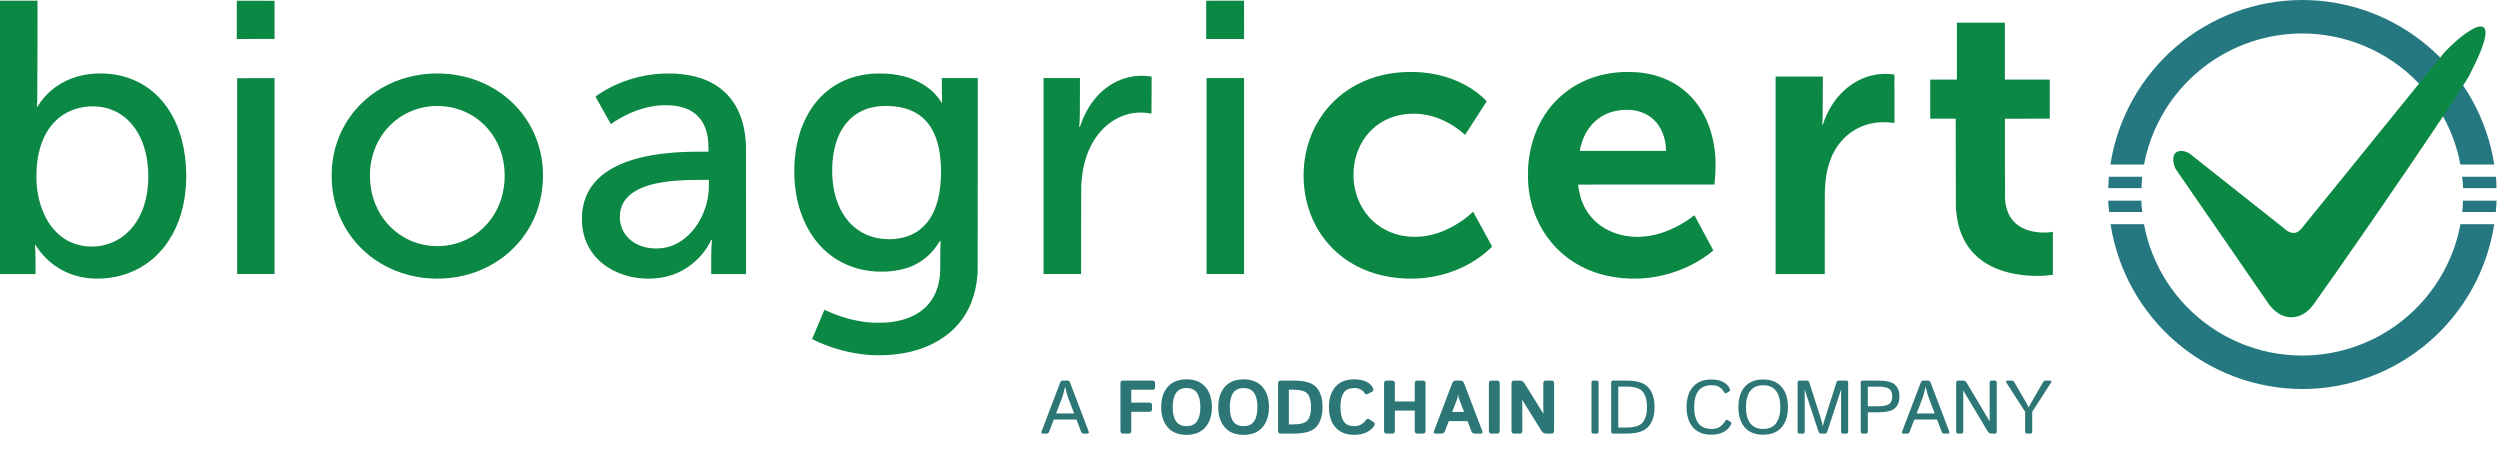 <svg viewBox="0 0 640 119" fill="none" xmlns="http://www.w3.org/2000/svg">
<path d="M223.555 90.935C223.549 90.931 223.334 90.916 223.078 90.901C222.823 90.89 222.547 90.871 222.466 90.863C222.385 90.856 222.065 90.825 221.755 90.797C217.684 90.424 213.303 89.27 209.492 87.565C208.939 87.318 207.897 86.817 207.897 86.798C207.897 86.779 211.041 79.313 211.056 79.298C211.063 79.295 211.245 79.371 211.461 79.474C214.643 81.001 218.398 82.085 221.821 82.466C223.078 82.607 223.319 82.618 224.901 82.616C226.523 82.615 226.991 82.59 228.18 82.435C233.131 81.791 236.748 79.709 238.792 76.326C239.774 74.7 240.388 72.729 240.613 70.481C240.693 69.686 240.712 68.864 240.718 66.16C240.723 63.629 240.734 62.918 240.791 61.962L240.805 61.706H240.71C240.628 61.706 240.594 61.736 240.474 61.929C238.634 64.867 236.34 66.891 233.446 68.129C231.577 68.929 229.448 69.387 226.987 69.518C226.45 69.549 224.523 69.537 224.188 69.507C224.088 69.496 223.813 69.473 223.576 69.454C219.985 69.161 216.564 67.998 213.691 66.093C209.68 63.435 206.676 59.358 204.944 54.223C204.051 51.576 203.528 48.714 203.368 45.596C203.33 44.854 203.342 42.505 203.387 41.788C203.409 41.442 203.457 40.838 203.493 40.447C203.903 36.011 205.148 31.996 207.143 28.675C210.177 23.623 214.831 20.352 220.566 19.24C222.148 18.933 223.463 18.814 225.264 18.816C227.541 18.817 229.399 19.033 231.305 19.52C234.493 20.335 237.286 21.894 239.285 23.975C239.923 24.639 240.585 25.497 240.898 26.066C240.979 26.212 241.009 26.239 241.088 26.24L241.182 26.241L241.16 26.033C241.148 25.919 241.131 24.511 241.122 22.904L241.105 19.982H250.316L250.305 44.826C250.299 58.491 250.286 69.731 250.272 69.804C250.261 69.877 250.235 70.167 250.215 70.449C250.042 72.905 249.475 75.404 248.594 77.603C248.334 78.25 247.689 79.563 247.334 80.169C245.037 84.08 241.505 87.005 236.837 88.86C233.869 90.04 230.585 90.717 226.869 90.915C226.303 90.945 223.586 90.962 223.555 90.935ZM228.461 61.212C233.344 60.935 236.892 58.629 238.929 54.407C240.295 51.574 240.965 47.839 240.897 43.429C240.888 42.819 240.874 42.275 240.865 42.221C240.857 42.166 240.843 41.928 240.83 41.691C240.808 41.2 240.705 40.144 240.629 39.605C240.301 37.264 239.765 35.417 238.924 33.73C237.119 30.106 234.096 27.999 229.757 27.337C228.64 27.166 227.175 27.087 226.06 27.137C225.295 27.171 225.224 27.178 224.504 27.274C222.152 27.587 220.092 28.446 218.345 29.841C217.903 30.193 217.017 31.073 216.655 31.518C214.676 33.951 213.51 37.148 213.147 41.135C213.011 42.63 213.01 44.659 213.145 46.13C213.538 50.412 214.915 53.996 217.183 56.641C218.17 57.791 219.392 58.795 220.693 59.523C222.35 60.45 224.324 61.029 226.342 61.178C227.323 61.251 227.676 61.256 228.461 61.212ZM23.849 71.31C19.072 71.084 14.776 69.174 11.524 65.828C10.61 64.889 9.745 63.783 9.198 62.855C9.132 62.742 9.088 62.702 9.03 62.702C8.987 62.702 8.945 62.71 8.936 62.717C8.928 62.725 8.932 62.834 8.945 62.958C8.958 63.081 8.986 63.421 9.006 63.712C9.027 64.004 9.051 64.302 9.061 64.374C9.071 64.447 9.087 65.777 9.096 67.33L9.113 70.153H0V0.179H9.605L9.593 12.721C9.584 21.5 9.57 25.403 9.544 25.727C9.524 25.982 9.497 26.325 9.485 26.489C9.473 26.653 9.452 26.899 9.439 27.035C9.425 27.172 9.425 27.296 9.438 27.312C9.452 27.327 9.498 27.334 9.54 27.327C9.596 27.319 9.657 27.245 9.77 27.049C10.479 25.817 11.746 24.331 13.031 23.223C16.139 20.543 20.131 19.023 24.571 18.828C25.187 18.802 26.587 18.805 27.038 18.836C28.664 18.947 29.865 19.125 31.178 19.45C39.901 21.608 45.8 28.992 47.304 39.633C47.429 40.521 47.433 40.554 47.502 41.292C47.666 43.031 47.727 45.612 47.636 46.886C47.629 46.995 47.613 47.248 47.602 47.449C47.591 47.649 47.553 48.141 47.517 48.541C47.001 54.275 45.074 59.401 41.97 63.294C41.16 64.31 40.082 65.433 39.16 66.221C36.462 68.527 33.327 70.068 29.798 70.825C28.721 71.056 27.775 71.182 26.293 71.293C25.886 71.323 24.388 71.333 23.849 71.31ZM24.836 63.047C30.851 62.473 35.502 58.108 37.222 51.425C37.802 49.169 38.064 46.514 37.95 44.025C37.832 41.434 37.453 39.297 36.742 37.21C34.952 31.96 31.31 28.482 26.577 27.503C25.075 27.192 23.363 27.139 21.773 27.354C18.446 27.803 15.635 29.277 13.534 31.674C12.693 32.634 12.068 33.573 11.463 34.786C10.434 36.85 9.779 39.21 9.491 41.889C9.444 42.332 9.434 42.441 9.385 43.047C9.307 44 9.3 46.005 9.371 46.989C9.628 50.594 10.608 53.901 12.207 56.565C13.49 58.703 15.228 60.441 17.169 61.526C19.424 62.787 22.068 63.311 24.836 63.047ZM111.531 71.337C111.522 71.33 111.172 71.311 110.753 71.299C106.888 71.194 102.81 70.168 99.279 68.41C94.294 65.929 90.308 62.032 87.801 57.188C86.397 54.473 85.496 51.548 85.108 48.445C84.956 47.229 84.916 46.549 84.91 45.067C84.904 43.604 84.957 42.706 85.124 41.392C85.713 36.768 87.579 32.347 90.456 28.758C93.153 25.392 96.635 22.776 100.736 21.033C103.047 20.05 105.604 19.367 108.192 19.041C108.768 18.968 109.06 18.939 109.875 18.872C110.012 18.861 110.459 18.842 110.869 18.827C115.053 18.687 119.037 19.368 122.724 20.852C130.514 23.986 136.167 30.369 138.188 38.312C138.537 39.684 138.809 41.291 138.902 42.534C138.914 42.689 138.929 42.85 138.935 42.892C138.942 42.934 138.965 43.426 138.986 43.986C139.085 46.544 138.814 49.185 138.203 51.621C137.202 55.608 135.324 59.193 132.603 62.308C132.11 62.873 130.883 64.1 130.324 64.587C127.705 66.871 124.813 68.558 121.499 69.732C119.859 70.313 117.858 70.799 116.101 71.043C115.197 71.169 114.611 71.225 113.485 71.294C113.061 71.321 111.549 71.354 111.531 71.337ZM113.303 62.965C116.198 62.74 118.977 61.797 121.35 60.235C122.361 59.569 123.069 58.987 124.001 58.053C124.734 57.318 125.032 56.978 125.587 56.243C126.735 54.722 127.663 52.922 128.27 51.04C129.567 47.018 129.507 42.41 128.107 38.483C126.316 33.461 122.388 29.608 117.409 27.987C114.964 27.191 112.34 26.939 109.792 27.255C105.183 27.827 101.065 30.205 98.27 33.909C96.239 36.6 95.005 39.969 94.747 43.529C94.709 44.057 94.708 45.906 94.746 46.426C95.041 50.486 96.529 54.183 99.049 57.123C99.236 57.341 99.644 57.773 99.955 58.083C101.965 60.086 104.408 61.533 107.113 62.324C109.098 62.904 111.237 63.126 113.303 62.965ZM165.437 71.332C165.431 71.328 165.202 71.313 164.928 71.302C161.228 71.149 157.531 69.894 154.76 67.851C152.109 65.896 150.266 63.196 149.461 60.09C149.117 58.762 148.982 57.629 148.981 56.067C148.98 54.807 149.049 54.008 149.251 52.951C150.443 46.712 155.366 42.488 163.919 40.368C167.39 39.507 171.64 38.987 176.105 38.875C176.533 38.864 177.054 38.849 177.264 38.845C177.473 38.842 178.485 38.83 179.512 38.83L181.379 38.827L181.361 37.66C181.332 35.771 181.144 34.5 180.692 33.148C180.204 31.688 179.527 30.584 178.518 29.604C176.803 27.938 174.406 27.074 171.128 26.942C167.952 26.813 164.628 27.509 161.22 29.016C159.64 29.715 157.784 30.765 156.623 31.617C156.5 31.708 156.394 31.777 156.389 31.769C156.383 31.766 156.236 31.504 156.062 31.194C155.888 30.884 155.086 29.461 154.281 28.032C152.367 24.635 152.46 24.803 152.46 24.758C152.46 24.68 153.541 23.93 154.431 23.39C158.652 20.827 163.987 19.174 169.002 18.876C169.184 18.864 169.437 18.846 169.565 18.837C169.971 18.803 172.39 18.818 173.025 18.856C177.638 19.137 181.397 20.359 184.268 22.51C185.151 23.172 186.337 24.313 186.977 25.117C188.735 27.323 189.911 29.983 190.507 33.097C190.779 34.522 190.954 36.217 190.969 37.584C190.972 37.876 190.978 45.323 190.983 54.134L190.99 70.153H182.065L182.066 67.645C182.066 65.406 182.098 63.549 182.149 62.885C182.158 62.757 182.173 62.556 182.182 62.438C182.191 62.319 182.213 62.058 182.231 61.858C182.249 61.658 182.264 61.475 182.264 61.452C182.264 61.43 182.224 61.411 182.173 61.411C182.088 61.411 182.064 61.445 181.855 61.866C180.346 64.903 177.67 67.641 174.611 69.278C172.526 70.393 170.274 71.042 167.726 71.261C167.212 71.306 165.469 71.359 165.437 71.332ZM169.118 63.561C170.998 63.403 172.823 62.74 174.499 61.608C175.714 60.786 176.962 59.577 177.932 58.282C179.658 55.977 180.865 53.028 181.302 50.052C181.428 49.19 181.469 48.502 181.469 47.241L181.47 46.035L178.829 46.058C177.376 46.069 176.091 46.088 175.973 46.096C175.854 46.103 175.497 46.118 175.178 46.13C172.604 46.217 169.827 46.547 167.76 47.011C162.16 48.269 159.143 50.821 158.718 54.658C158.667 55.112 158.667 56.012 158.717 56.43C158.961 58.459 159.908 60.202 161.468 61.496C163.354 63.06 166.144 63.811 169.118 63.561ZM359.889 71.311C354.494 71.112 349.618 69.673 345.464 67.054C340.301 63.797 336.526 58.73 334.809 52.751C334.207 50.653 333.913 48.893 333.747 46.393C333.716 45.922 333.711 44.263 333.739 43.644C333.986 38.136 335.755 33.076 338.91 28.858C343.356 22.915 350.202 19.246 358.155 18.544C359.927 18.388 362.292 18.38 363.984 18.525C369.351 18.986 374.242 20.778 378.124 23.705C378.953 24.33 380.095 25.344 380.457 25.776L380.593 25.938L379.904 27.009C379.525 27.598 378.278 29.535 377.133 31.314L375.051 34.548L374.7 34.231C372.93 32.632 370.783 31.308 368.471 30.388C366.269 29.512 363.822 29.06 361.55 29.108C358.279 29.179 355.351 30.086 352.912 31.785C350.29 33.613 348.361 36.258 347.314 39.462C346.374 42.337 346.236 45.652 346.931 48.644C347.883 52.74 350.272 56.144 353.709 58.301C354.303 58.674 355.38 59.216 356.061 59.486C358.037 60.267 359.982 60.625 362.245 60.625C363.882 60.625 365.24 60.447 366.872 60.019C370.362 59.102 374 57.066 376.915 54.398L377.129 54.202L377.348 54.602C377.469 54.822 378.22 56.202 379.018 57.668C379.816 59.134 380.81 60.96 381.228 61.725L381.986 63.116L381.446 63.646C380.128 64.939 378.343 66.261 376.441 67.351C372.942 69.357 369.071 70.627 364.977 71.111C363.417 71.295 361.522 71.37 359.889 71.311ZM417.081 71.311C411.836 71.117 407.122 69.744 403.093 67.239C398.68 64.494 395.263 60.451 393.223 55.56C392.15 52.987 391.493 50.236 391.232 47.221C391.146 46.224 391.149 43.164 391.236 42.27C391.243 42.189 391.274 41.876 391.302 41.575C391.79 36.441 393.673 31.543 396.607 27.778C400.103 23.292 404.96 20.286 410.724 19.041C412.079 18.749 413.638 18.535 414.844 18.476C415.045 18.464 415.255 18.449 415.31 18.442C415.54 18.404 418.125 18.43 418.77 18.476C421.999 18.704 424.786 19.427 427.397 20.713C430.484 22.233 433.095 24.528 435.049 27.439C435.968 28.807 436.839 30.506 437.432 32.087C438.41 34.694 439.005 37.624 439.16 40.598C439.209 41.541 439.186 43.952 439.119 44.489C439.112 44.553 439.097 44.746 439.085 44.919C439.047 45.563 438.948 46.85 438.917 47.097L438.902 47.238H421.474C411.888 47.238 404.039 47.245 404.03 47.253C404.004 47.279 404.094 48.003 404.202 48.644C404.982 53.268 407.631 56.899 411.718 58.945C414.478 60.327 417.831 60.891 421.139 60.53C424.143 60.202 427.2 59.177 430.196 57.492C431.31 56.865 432.592 56.013 433.51 55.289L433.761 55.09L438.616 64.106L438.488 64.219C437.945 64.694 437.074 65.348 436.22 65.922C433.649 67.649 430.612 69.071 427.541 69.987C425.251 70.669 422.742 71.121 420.46 71.261C420.287 71.272 420.042 71.287 419.914 71.295C419.389 71.329 417.78 71.338 417.081 71.311ZM426.522 38.421C426.522 38.188 426.473 37.596 426.42 37.17C426.029 34.06 424.711 31.587 422.605 30.015C421.93 29.51 421.318 29.169 420.511 28.848C418.724 28.135 416.707 27.942 414.419 28.267C409.868 28.912 406.487 31.835 404.967 36.436C404.754 37.082 404.434 38.356 404.434 38.561V38.628H426.522V38.421ZM521.097 70.638C521.089 70.634 520.74 70.615 520.321 70.604C518.444 70.555 516.231 70.263 514.443 69.831C511.188 69.045 508.511 67.741 506.329 65.88C505.801 65.43 504.859 64.457 504.446 63.936C502.82 61.887 501.774 59.584 501.168 56.723C500.984 55.853 500.803 54.504 500.749 53.594C500.738 53.403 500.719 53.194 500.709 53.13C500.698 53.066 500.683 47.922 500.675 41.697L500.66 30.38H494.139V20.38H500.961V5.809H513.247V20.38H524.737V30.38L513.263 30.395V40.495C513.263 46.05 513.275 50.775 513.29 50.995C513.395 52.745 513.893 54.391 514.699 55.645C515.102 56.272 515.742 56.982 516.312 57.434C517.95 58.732 520.178 59.447 522.869 59.539C523.667 59.566 524.86 59.487 525.427 59.369L525.535 59.346V70.343L525.444 70.358C525.241 70.398 524.595 70.48 524.111 70.528C523.357 70.601 521.147 70.677 521.095 70.632L521.097 70.638ZM60.713 45.102V20.025C60.713 20.01 62.867 19.998 65.499 19.998H70.284V45.066V70.135L60.713 70.15V45.102ZM267.155 45.068V19.983H276.46L276.46 24.727C276.459 29.722 276.443 30.549 276.311 31.97C276.286 32.233 276.274 32.461 276.283 32.476C276.291 32.491 276.335 32.498 276.38 32.491C276.452 32.479 276.48 32.421 276.671 31.869C278.294 27.162 281.254 23.417 285.02 21.305C286.832 20.289 288.85 19.655 290.865 19.469C290.983 19.458 291.149 19.443 291.234 19.431C291.511 19.401 292.76 19.394 293.183 19.424C293.688 19.458 294.206 19.507 294.549 19.558L294.806 19.596V24.342C294.806 27.179 294.794 29.088 294.776 29.088C294.759 29.088 294.629 29.066 294.486 29.038C293.009 28.752 291.391 28.736 289.855 28.992C286.851 29.493 283.962 31.152 281.76 33.642C279.635 36.045 278.2 39.035 277.405 42.715C277.148 43.904 276.907 45.734 276.841 46.987C276.829 47.206 276.811 47.444 276.799 47.517C276.788 47.59 276.774 52.712 276.768 58.901L276.756 70.151H267.155L267.155 45.068ZM308.88 45.068V19.983H318.484V70.152H308.88V45.068ZM454.555 44.869V19.585H466.645L466.63 24.842C466.619 29.263 466.607 30.194 466.564 30.695C466.465 31.827 466.463 31.86 466.504 31.885C466.593 31.94 466.662 31.866 466.737 31.631C467.193 30.202 468.056 28.364 468.902 27.02C472.53 21.257 478.508 18.218 484.598 19.04C484.795 19.067 484.962 19.088 484.971 19.088C484.979 19.088 484.986 21.877 484.986 25.285V31.481L484.845 31.462C484.662 31.435 483.789 31.352 483.429 31.326C482.9 31.287 481.625 31.278 481.161 31.311C477.599 31.552 474.406 33.009 471.971 35.504C470.311 37.205 469.086 39.285 468.284 41.763C467.591 43.905 467.266 46.016 467.155 49.093C467.148 49.357 467.14 54.204 467.14 59.863L467.14 70.154H454.556L454.555 44.869ZM60.615 5.082V0.181H65.45C68.651 0.181 70.284 0.192 70.284 0.215C70.284 0.233 70.284 2.435 70.285 5.108V9.967L60.615 9.982L60.615 5.082ZM308.782 5.082V0.181L313.62 0.173C316.28 0.17 318.463 0.171 318.471 0.177C318.479 0.185 318.485 2.394 318.485 5.086V9.982H308.782V5.082Z" fill="#0B8844"></path>
<path d="M589.405 0C577.537 0.008 566.063 4.257 557.05 11.981C548.038 19.706 542.08 30.396 540.253 42.127H548.887C548.912 41.953 548.938 41.779 548.966 41.605C549.239 40.258 549.579 38.926 549.985 37.613C550.391 36.3 550.862 35.008 551.397 33.742C551.933 32.476 552.531 31.237 553.19 30.031C553.849 28.825 554.568 27.653 555.345 26.519C556.121 25.384 556.953 24.289 557.839 23.238C558.724 22.186 559.661 21.18 560.647 20.222C561.633 19.265 562.666 18.358 563.743 17.504C564.819 16.649 565.938 15.85 567.095 15.107C568.251 14.364 569.444 13.68 570.669 13.056C571.894 12.433 573.149 11.871 574.43 11.373C575.712 10.875 577.018 10.441 578.343 10.074C579.667 9.706 581.008 9.405 582.362 9.172C583.717 8.938 585.083 8.773 586.454 8.675C587.424 8.607 588.397 8.572 589.37 8.572C590.744 8.572 592.118 8.64 593.485 8.777C594.853 8.915 596.214 9.121 597.561 9.394C598.908 9.667 600.241 10.008 601.554 10.414C602.867 10.82 604.159 11.291 605.425 11.826C606.691 12.361 607.929 12.96 609.135 13.619C610.342 14.277 611.515 14.996 612.649 15.771C613.783 16.547 614.878 17.38 615.928 18.265C616.98 19.151 617.986 20.088 618.944 21.074C619.902 22.06 620.81 23.093 621.665 24.17C622.519 25.246 623.319 26.365 624.061 27.521C624.804 28.678 625.488 29.87 626.112 31.095C626.736 32.32 627.297 33.576 627.796 34.857C628.293 36.138 628.727 37.443 629.094 38.767C629.392 39.876 629.644 40.997 629.848 42.127H638.532C636.705 30.401 630.751 19.714 621.744 11.99C612.737 4.266 601.269 0.014 589.405 0ZM539.875 45.241C539.793 46.211 539.739 47.184 539.715 48.157H548.224C548.24 47.33 548.281 46.504 548.347 45.68C548.369 45.534 548.391 45.387 548.414 45.241H539.875ZM630.292 45.241C630.37 45.786 630.436 46.332 630.491 46.88C630.513 47.305 630.528 47.731 630.536 48.157H639.105C639.085 47.184 639.037 46.211 638.96 45.241H630.292ZM539.701 51.366C539.752 52.339 539.831 53.311 539.939 54.28H548.433C548.36 53.758 548.297 53.236 548.244 52.712C548.221 52.263 548.205 51.815 548.197 51.366H539.701ZM630.515 51.366C630.499 52.215 630.457 53.064 630.388 53.911C630.37 54.034 630.351 54.157 630.332 54.28H638.912C639.013 53.311 639.085 52.339 639.129 51.366L630.515 51.366ZM540.302 57.395C542.113 69.129 548.057 79.828 557.06 87.565C566.062 95.302 577.533 99.567 589.402 99.59C601.276 99.574 612.753 95.312 621.762 87.575C630.772 79.838 636.719 69.134 638.532 57.395H629.858C629.829 57.592 629.799 57.788 629.768 57.985C629.495 59.332 629.154 60.664 628.748 61.977C628.342 63.29 627.871 64.582 627.336 65.848C626.801 67.114 626.202 68.352 625.543 69.557C624.884 70.764 624.165 71.936 623.389 73.071C622.613 74.206 621.78 75.301 620.895 76.352C620.009 77.403 619.072 78.409 618.086 79.366C617.1 80.324 616.067 81.232 614.99 82.086C613.914 82.941 612.795 83.74 611.639 84.483C610.482 85.226 609.289 85.91 608.065 86.534C606.839 87.156 605.584 87.718 604.303 88.215C603.021 88.714 601.716 89.148 600.391 89.516C599.067 89.884 597.725 90.185 596.371 90.418C595.016 90.652 593.651 90.817 592.279 90.915C591.309 90.983 590.336 91.018 589.363 91.018C587.989 91.018 586.616 90.948 585.248 90.811C583.88 90.674 582.52 90.469 581.172 90.196C579.825 89.923 578.493 89.582 577.18 89.176C575.867 88.77 574.575 88.299 573.309 87.764C572.043 87.229 570.804 86.63 569.598 85.971C568.391 85.312 567.219 84.593 566.084 83.817C564.95 83.041 563.856 82.208 562.805 81.323C561.753 80.437 560.747 79.5 559.789 78.514C558.831 77.528 557.923 76.495 557.069 75.418C556.214 74.342 555.415 73.223 554.672 72.067C553.929 70.91 553.245 69.718 552.621 68.493C551.998 67.268 551.436 66.013 550.938 64.733C550.44 63.452 550.006 62.147 549.639 60.823C549.334 59.691 549.077 58.548 548.869 57.395L540.302 57.395Z" fill="#257880"></path>
<path d="M589.368 58.28L625.842 13.308C632.756 6.132 641.412 1.318 632.493 18.576C632.132 20.386 605.37 59.568 592.09 78.175C589.275 81.895 584.587 82.62 580.974 78.086L556.912 43.175C555.233 39.084 557.63 37.698 560.45 39.247L584.535 58.309C586.26 59.928 587.894 60.235 589.368 58.28Z" fill="#0B8844"></path>
<path d="M266.927 111C266.599 111 266.514 110.792 266.672 110.375L271.384 98.008C271.529 97.623 271.737 97.431 272.009 97.431H273.333C273.605 97.431 273.813 97.623 273.958 98.008L278.67 110.375C278.828 110.792 278.743 111 278.415 111H277.449C277.115 111 276.888 110.845 276.768 110.536L275.585 107.404H269.757L268.574 110.536C268.454 110.845 268.227 111 267.892 111H266.927ZM270.353 105.852H274.989L273.541 102.068C273.409 101.714 273.277 101.323 273.144 100.894C273.018 100.465 272.867 99.856 272.69 99.068H272.652C272.475 99.856 272.321 100.465 272.188 100.894C272.062 101.323 271.933 101.714 271.8 102.068L270.353 105.852ZM287.498 111C287.057 111 286.836 110.763 286.836 110.29V98.141C286.836 97.668 287.057 97.431 287.498 97.431H294.983C295.456 97.431 295.693 97.636 295.693 98.046V99.163C295.693 99.573 295.456 99.778 294.983 99.778H289.599V103.071H294.207C294.68 103.071 294.917 103.276 294.917 103.686V104.802C294.917 105.212 294.68 105.417 294.207 105.417H289.599V110.29C289.599 110.763 289.378 111 288.937 111H287.498ZM297.264 104.215C297.264 102.039 297.825 100.311 298.948 99.03C300.071 97.75 301.673 97.109 303.755 97.109C305.836 97.109 307.439 97.75 308.562 99.03C309.684 100.311 310.246 102.039 310.246 104.215C310.246 106.392 309.684 108.12 308.562 109.401C307.439 110.681 305.836 111.322 303.755 111.322C301.673 111.322 300.071 110.681 298.948 109.401C297.825 108.12 297.264 106.392 297.264 104.215ZM300.216 104.215C300.216 105.793 300.497 107.001 301.058 107.84C301.626 108.672 302.525 109.089 303.755 109.089C304.985 109.089 305.881 108.672 306.442 107.84C307.01 107.001 307.294 105.793 307.294 104.215C307.294 102.638 307.01 101.434 306.442 100.601C305.881 99.762 304.985 99.342 303.755 99.342C302.525 99.342 301.626 99.762 301.058 100.601C300.497 101.434 300.216 102.638 300.216 104.215ZM311.873 104.215C311.873 102.039 312.435 100.311 313.558 99.03C314.681 97.75 316.283 97.109 318.365 97.109C320.446 97.109 322.049 97.75 323.171 99.03C324.294 100.311 324.856 102.039 324.856 104.215C324.856 106.392 324.294 108.12 323.171 109.401C322.049 110.681 320.446 111.322 318.365 111.322C316.283 111.322 314.681 110.681 313.558 109.401C312.435 108.12 311.873 106.392 311.873 104.215ZM314.826 104.215C314.826 105.793 315.106 107.001 315.668 107.84C316.236 108.672 317.135 109.089 318.365 109.089C319.595 109.089 320.49 108.672 321.052 107.84C321.62 107.001 321.904 105.793 321.904 104.215C321.904 102.638 321.62 101.434 321.052 100.601C320.49 99.762 319.595 99.342 318.365 99.342C317.135 99.342 316.236 99.762 315.668 100.601C315.106 101.434 314.826 102.638 314.826 104.215ZM327.846 111C327.404 111 327.184 110.763 327.184 110.29V98.141C327.184 97.668 327.404 97.431 327.846 97.431H331.148C334.05 97.431 336.012 98.018 337.034 99.191C338.062 100.364 338.576 102.033 338.576 104.197C338.576 106.36 338.062 108.035 337.034 109.221C336.012 110.407 334.05 111 331.148 111H327.846ZM329.947 108.653H330.968C332.924 108.653 334.189 108.291 334.763 107.565C335.337 106.833 335.624 105.711 335.624 104.197C335.624 102.683 335.337 101.566 334.763 100.847C334.189 100.121 332.924 99.759 330.968 99.759H329.947V108.653ZM340.204 104.215C340.204 102.039 340.756 100.311 341.86 99.03C342.964 97.75 344.556 97.109 346.638 97.109C347.837 97.109 348.852 97.295 349.685 97.668C350.518 98.04 351.104 98.579 351.445 99.286C351.672 99.752 351.634 100.068 351.331 100.232L350.196 100.837C349.799 101.052 349.47 100.932 349.212 100.478C349.048 100.188 348.742 99.926 348.294 99.692C347.852 99.459 347.332 99.342 346.733 99.342C345.408 99.342 344.481 99.762 343.951 100.601C343.421 101.434 343.156 102.638 343.156 104.215C343.156 105.793 343.421 107.001 343.951 107.84C344.481 108.672 345.408 109.089 346.733 109.089C347.446 109.089 348.045 108.928 348.531 108.606C349.023 108.284 349.363 107.978 349.553 107.688C349.862 107.215 350.19 107.095 350.537 107.329L351.672 108.086C351.981 108.294 352.013 108.609 351.767 109.032C351.401 109.663 350.773 110.202 349.884 110.65C348.994 111.098 347.912 111.322 346.638 111.322C344.588 111.322 343.001 110.681 341.879 109.401C340.762 108.12 340.204 106.392 340.204 104.215ZM354.984 111C354.542 111 354.322 110.763 354.322 110.29V98.141C354.322 97.668 354.542 97.431 354.984 97.431H356.422C356.864 97.431 357.085 97.668 357.085 98.141V102.768H362.175V98.141C362.175 97.668 362.396 97.431 362.838 97.431H364.276C364.717 97.431 364.938 97.668 364.938 98.141V110.29C364.938 110.763 364.717 111 364.276 111H362.838C362.396 111 362.175 110.763 362.175 110.29V105.114H357.085V110.29C357.085 110.763 356.864 111 356.422 111H354.984ZM367.54 111C367.086 111 366.938 110.792 367.096 110.375L371.732 98.197C371.928 97.686 372.224 97.431 372.622 97.431H373.946C374.344 97.431 374.64 97.686 374.836 98.197L379.472 110.375C379.63 110.792 379.482 111 379.028 111H377.523C377.107 111 376.817 110.782 376.653 110.347L375.687 107.802H370.881L369.915 110.347C369.751 110.782 369.461 111 369.045 111H367.54ZM371.761 105.455H374.807L373.644 102.446C373.505 102.093 373.42 101.837 373.388 101.68C373.363 101.516 373.335 101.276 373.303 100.96H373.265C373.234 101.276 373.202 101.516 373.171 101.68C373.145 101.837 373.063 102.093 372.924 102.446L371.761 105.455ZM381.819 111C381.378 111 381.157 110.763 381.157 110.29V98.141C381.157 97.668 381.378 97.431 381.819 97.431H383.257C383.699 97.431 383.92 97.668 383.92 98.141V110.29C383.92 110.763 383.699 111 383.257 111H381.819ZM387.61 111C387.168 111 386.948 110.763 386.948 110.29V98.141C386.948 97.668 387.168 97.431 387.61 97.431H389.01C389.553 97.431 389.963 97.652 390.241 98.093L395.066 105.843H395.133C395.101 105.465 395.085 105.086 395.085 104.708V98.141C395.085 97.668 395.306 97.431 395.748 97.431H397.186C397.628 97.431 397.848 97.668 397.848 98.141V110.29C397.848 110.763 397.628 111 397.186 111H395.88C395.338 111 394.928 110.779 394.65 110.338L389.73 102.446H389.663C389.695 102.825 389.711 103.203 389.711 103.582V110.29C389.711 110.763 389.49 111 389.048 111H387.61ZM407.897 111C407.582 111 407.424 110.827 407.424 110.48V97.951C407.424 97.605 407.582 97.431 407.897 97.431H408.768C409.083 97.431 409.241 97.605 409.241 97.951V110.48C409.241 110.827 409.083 111 408.768 111H407.897ZM412.931 111C412.616 111 412.458 110.827 412.458 110.48V97.951C412.458 97.605 412.616 97.431 412.931 97.431H416.423C419.098 97.431 420.955 98.024 421.996 99.21C423.043 100.39 423.567 102.052 423.567 104.197C423.567 106.341 423.043 108.013 421.996 109.212C420.955 110.404 419.098 111 416.423 111H412.931ZM414.275 109.448H416.338C418.419 109.448 419.82 109.007 420.539 108.123C421.264 107.24 421.627 105.931 421.627 104.197C421.627 102.462 421.264 101.156 420.539 100.279C419.82 99.402 418.419 98.964 416.338 98.964H414.275V109.448ZM431.761 104.215C431.761 102.008 432.307 100.279 433.398 99.03C434.496 97.775 436.07 97.147 438.12 97.147C439.319 97.147 440.309 97.352 441.091 97.762C441.873 98.166 442.435 98.721 442.776 99.428C442.952 99.793 442.924 100.046 442.69 100.185L441.943 100.62C441.69 100.765 441.467 100.645 441.271 100.26C441.063 99.863 440.722 99.491 440.249 99.144C439.776 98.797 439.098 98.623 438.215 98.623C436.638 98.623 435.49 99.115 434.77 100.099C434.058 101.077 433.701 102.449 433.701 104.215C433.701 105.982 434.058 107.357 434.77 108.341C435.49 109.319 436.638 109.808 438.215 109.808C439.123 109.808 439.848 109.6 440.391 109.183C440.94 108.767 441.337 108.332 441.583 107.877C441.779 107.512 442.006 107.401 442.265 107.546L443.05 107.991C443.277 108.123 443.296 108.376 443.107 108.748C442.735 109.473 442.129 110.079 441.29 110.565C440.451 111.044 439.394 111.284 438.12 111.284C436.07 111.284 434.496 110.659 433.398 109.41C432.307 108.155 431.761 106.423 431.761 104.215ZM445.028 104.215C445.028 102.008 445.57 100.279 446.655 99.03C447.746 97.775 449.317 97.147 451.367 97.147C453.418 97.147 454.985 97.775 456.07 99.03C457.161 100.279 457.707 102.008 457.707 104.215C457.707 106.423 457.161 108.155 456.07 109.41C454.985 110.659 453.418 111.284 451.367 111.284C449.317 111.284 447.746 110.659 446.655 109.41C445.57 108.155 445.028 106.423 445.028 104.215ZM446.967 104.215C446.967 105.982 447.33 107.357 448.056 108.341C448.781 109.319 449.885 109.808 451.367 109.808C452.85 109.808 453.954 109.319 454.679 108.341C455.405 107.357 455.767 105.982 455.767 104.215C455.767 102.449 455.405 101.077 454.679 100.099C453.954 99.115 452.85 98.623 451.367 98.623C449.885 98.623 448.781 99.115 448.056 100.099C447.33 101.077 446.967 102.449 446.967 104.215ZM460.659 111C460.344 111 460.186 110.827 460.186 110.48V97.951C460.186 97.605 460.344 97.431 460.659 97.431H462.675C462.915 97.431 463.094 97.62 463.214 97.999L465.92 106.486C466.198 107.357 466.362 107.884 466.412 108.067C466.463 108.243 466.535 108.571 466.63 109.051H466.687C466.781 108.571 466.854 108.243 466.904 108.067C466.955 107.884 467.119 107.357 467.397 106.486L470.103 97.999C470.223 97.62 470.402 97.431 470.642 97.431H472.658C472.973 97.431 473.131 97.605 473.131 97.951V110.48C473.131 110.827 472.973 111 472.658 111H471.787C471.472 111 471.314 110.827 471.314 110.48V100.554C471.314 100.301 471.32 100.049 471.333 99.797H471.295L467.803 110.423C467.677 110.808 467.469 111 467.179 111H466.138C465.848 111 465.64 110.808 465.514 110.423L462.022 99.797H461.984C461.997 100.049 462.003 100.301 462.003 100.554V110.48C462.003 110.827 461.845 111 461.53 111H460.659ZM476.821 111C476.506 111 476.348 110.827 476.348 110.48V97.951C476.348 97.605 476.506 97.431 476.821 97.431H480.795C482.94 97.431 484.388 97.794 485.138 98.519C485.889 99.238 486.264 100.229 486.264 101.49C486.264 102.752 485.889 103.746 485.138 104.471C484.388 105.19 482.94 105.55 480.795 105.55H478.165V110.48C478.165 110.827 478.007 111 477.692 111H476.821ZM478.165 103.998H480.824C482.211 103.998 483.158 103.802 483.662 103.411C484.167 103.014 484.419 102.373 484.419 101.49C484.419 100.607 484.167 99.97 483.662 99.579C483.158 99.181 482.211 98.983 480.824 98.983H478.165V103.998ZM487.23 111C486.902 111 486.816 110.792 486.974 110.375L491.686 98.008C491.831 97.623 492.04 97.431 492.311 97.431H493.636C493.907 97.431 494.115 97.623 494.26 98.008L498.972 110.375C499.13 110.792 499.045 111 498.717 111H497.752C497.417 111 497.19 110.845 497.07 110.536L495.888 107.404H490.059L488.876 110.536C488.756 110.845 488.529 111 488.195 111H487.23ZM490.655 105.852H495.292L493.844 102.068C493.711 101.714 493.579 101.323 493.446 100.894C493.32 100.465 493.169 99.856 492.992 99.068H492.954C492.778 99.856 492.623 100.465 492.491 100.894C492.365 101.323 492.235 101.714 492.103 102.068L490.655 105.852ZM501.253 111C500.937 111 500.78 110.827 500.78 110.48V97.951C500.78 97.605 500.937 97.431 501.253 97.431H502.464C502.906 97.431 503.221 97.589 503.41 97.904L509.334 107.83H509.372C509.359 107.578 509.353 107.325 509.353 107.073V97.951C509.353 97.605 509.51 97.431 509.826 97.431H510.696C511.012 97.431 511.169 97.605 511.169 97.951V110.48C511.169 110.827 511.012 111 510.696 111H509.864C509.422 111 509.107 110.842 508.917 110.527L502.615 99.995H502.578C502.59 100.248 502.596 100.5 502.596 100.752V110.48C502.596 110.827 502.439 111 502.123 111H501.253ZM513.696 98.055C513.425 97.639 513.51 97.431 513.951 97.431H515.011C515.289 97.431 515.516 97.585 515.692 97.895L518.096 102.03C518.361 102.484 518.588 102.881 518.777 103.222C518.966 103.556 519.149 103.913 519.326 104.291H519.364C519.54 103.913 519.723 103.556 519.913 103.222C520.102 102.881 520.329 102.484 520.594 102.03L522.997 97.895C523.174 97.585 523.401 97.431 523.679 97.431H524.738C525.18 97.431 525.265 97.639 524.994 98.055L520.253 105.417V110.48C520.253 110.827 520.095 111 519.78 111H518.91C518.594 111 518.436 110.827 518.436 110.48V105.417L513.696 98.055Z" fill="#2C7676"></path>
</svg>
